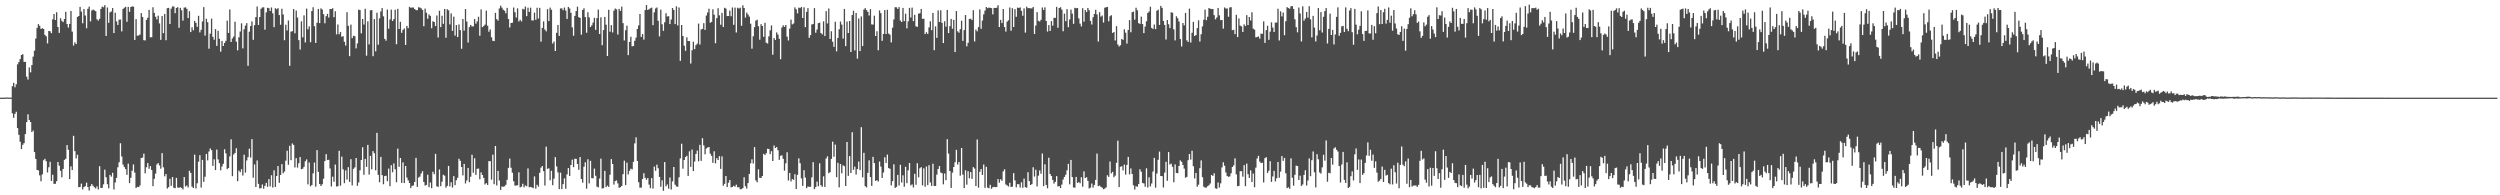<?xml version="1.0" encoding="UTF-8"?>
<svg xmlns="http://www.w3.org/2000/svg" width="1920" height="150">
  <path d="M0 75.000h1v1.000H0zM1 74.998h1v1.000H1zM2 74.991h1v1.000H2zM3 74.992h1v1.000H3zM4 74.876h1v1.000H4zM5 74.831h1v1.000H5zM6 74.941h1v1.000H6zM7 74.904h1v1.000H7zM8 74.943h1v1.000H8zM9 66.150h1v20.865H9zM10 63.566h1v26.889H10zM11 67.044h1v20.424H11zM12 64.736h1v21.057H12zM13 49.416h1v48.916H13zM14 47.643h1v55.867H14zM15 45.342h1v63.521H15zM16 42.262h1v72.196H16zM17 41.607h1v69.616H17zM18 47.467h1v62.458H18zM19 47.584h1v55.366H19zM20 58.872h1v34.905H20zM21 61.063h1v26.735H21zM22 51.781h1v40.442H22zM23 55.567h1v38.197H23zM24 49.974h1v51.470H24zM25 43.466h1v56.791H25zM26 38.956h1v77.847H26zM27 29.567h1v92.513H27zM28 21.426h1v109.110H28zM29 18.523h1v112.339H29zM30 19.818h1v114.823H30zM31 22.219h1v117.013H31zM32 21.665h1v112.229H32zM33 22.189h1v100.899H33zM34 26.764h1v95.214H34zM35 27.914h1v95.961H35zM36 33.346h1v99.104H36zM37 23.809h1v104.671H37zM38 24.028h1v100.244H38zM39 25.513h1v113.453H39zM40 14.823h1v119.348H40zM41 10.748h1v130.440H41zM42 15.370h1v125.808H42zM43 9.398h1v129.780H43zM44 20.732h1v103.661H44zM45 25.219h1v101.997H45zM46 13.982h1v117.225H46zM47 16.003h1v120.199H47zM48 16.976h1v112.764H48zM49 14.571h1v108.187H49zM50 9.052h1v112.891H50zM51 18.411h1v93.020H51zM52 21.167h1v93.889H52zM53 18.384h1v119.149H53zM54 8.381h1v119.370H54zM55 24.284h1v106.342H55zM56 34.956h1v69.324H56zM57 32.515h1v83.543H57zM58 33.784h1v87.847H58zM59 13.021h1v105.799H59zM60 12.304h1v131.489H60zM61 5.275h1v138.365H61zM62 8.935h1v132.089H62zM63 17.882h1v127.561H63zM64 6.961h1v136.686H64zM65 11.913h1v131.061H65zM66 21.693h1v118.620H66zM67 6.749h1v136.863H67zM68 5.094h1v141.258H68zM69 16.440h1v126.551H69zM70 8.047h1v133.332H70zM71 7.334h1v135.378H71zM72 7.911h1v135.940H72zM73 8.597h1v136.072H73zM74 14.829h1v128.284H74zM75 15.837h1v129.666H75zM76 14.421h1v113.222H76zM77 6.849h1v137.560H77zM78 5.057h1v139.225H78zM79 5.598h1v135.947H79zM80 3.944h1v126.340H80zM81 27.575h1v108.570H81zM82 5.742h1v135.741H82zM83 17.512h1v127.060H83zM84 9.485h1v124.823H84zM85 8.799h1v126.847H85zM86 6.180h1v126.509H86zM87 25.414h1v120.123H87zM88 9.767h1v130.383H88zM89 16.446h1v120.176H89zM90 19.149h1v109.362H90zM91 15.121h1v109.502H91zM92 15.010h1v95.007H92zM93 24.119h1v96.104H93zM94 6.873h1v119.548H94zM95 5.956h1v122.368H95zM96 5.248h1v124.657H96zM97 16.743h1v117.527H97zM98 5.269h1v120.441H98zM99 9.055h1v131.576H99zM100 5.378h1v131.162H100zM101 4.920h1v126.218H101zM102 5.089h1v121.210H102zM103 30.693h1v101.881H103zM104 14.705h1v129.677H104zM105 27.446h1v116.066H105zM106 27.261h1v116.444H106zM107 26.539h1v115.899H107zM108 10.108h1v111.293H108zM109 13.001h1v108.052H109zM110 30.821h1v87.201H110zM111 31.094h1v102.005H111zM112 15.251h1v113.230H112zM113 13.633h1v111.614H113zM114 7.574h1v122.079H114zM115 28.681h1v98.921H115zM116 28.579h1v101.977H116zM117 5.567h1v137.367H117zM118 9.865h1v127.441H118zM119 12.843h1v120.464H119zM120 14.874h1v111.396H120zM121 12.022h1v113.204H121zM122 17.971h1v109.126H122zM123 30.595h1v98.966H123zM124 12.339h1v105.262H124zM125 25.464h1v103.042H125zM126 10.676h1v124.768H126zM127 30.852h1v102.846H127zM128 6.312h1v138.479H128zM129 6.022h1v137.772H129zM130 18.437h1v118.881H130zM131 6.681h1v136.013H131zM132 4.904h1v131.059H132zM133 5.033h1v139.154H133zM134 10.140h1v134.373H134zM135 6.118h1v130.499H135zM136 5.523h1v138.517H136zM137 21.323h1v122.927H137zM138 6.056h1v137.707H138zM139 7.904h1v136.409H139zM140 15.803h1v129.708H140zM141 5.837h1v130.160H141zM142 5.612h1v137.615H142zM143 6.773h1v135.673H143zM144 13.878h1v130.096H144zM145 8.616h1v122.520H145zM146 24.614h1v108.216H146zM147 20.974h1v122.325H147zM148 23.233h1v121.133H148zM149 16.054h1v102.740H149zM150 17.566h1v127.179H150zM151 20.599h1v120.173H151zM152 12.137h1v112.005H152zM153 24.885h1v94.324H153zM154 22.897h1v121.122H154zM155 16.465h1v106.366H155zM156 5.457h1v134.195H156zM157 27.339h1v108.414H157zM158 14.377h1v103.884H158zM159 17.073h1v106.122H159zM160 37.390h1v78.971H160zM161 25.861h1v88.170H161zM162 14.267h1v101.089H162zM163 28.325h1v99.046H163zM164 30.511h1v91.840H164zM165 22.354h1v108.262H165zM166 35.239h1v79.638H166zM167 23.670h1v98.762H167zM168 29.786h1v95.528H168zM169 39.657h1v91.133H169zM170 31.454h1v96.376H170zM171 35.344h1v90.472H171zM172 32.977h1v81.651H172zM173 31.313h1v86.549H173zM174 15.801h1v114.098H174zM175 25.292h1v103.739H175zM176 7.278h1v112.833H176zM177 32.277h1v74.707H177zM178 29.553h1v105.762H178zM179 28.069h1v90.551H179zM180 16.669h1v100.802H180zM181 32.018h1v81.847H181zM182 38.660h1v100.501H182zM183 28.657h1v102.342H183zM184 24.165h1v108.083H184zM185 17.894h1v112.028H185zM186 37.170h1v97.645H186zM187 22.459h1v96.402H187zM188 19.648h1v112.885H188zM189 17.769h1v105.445H189zM190 50.520h1v70.224H190zM191 24.303h1v89.934H191zM192 20.020h1v101.021H192zM193 16.486h1v90.348H193zM194 30.570h1v105.924H194zM195 19.365h1v106.966H195zM196 13.144h1v130.465H196zM197 5.002h1v118.242H197zM198 19.148h1v122.065H198zM199 13.041h1v131.682H199zM200 6.731h1v137.777H200zM201 5.733h1v135.949H201zM202 5.559h1v139.405H202zM203 22.781h1v119.914H203zM204 9.539h1v130.911H204zM205 5.975h1v137.494H205zM206 6.270h1v131.298H206zM207 8.445h1v134.701H207zM208 5.720h1v128.885H208zM209 10.235h1v133.772H209zM210 20.849h1v109.975H210zM211 6.319h1v137.263H211zM212 7.077h1v128.095H212zM213 6.256h1v121.265H213zM214 11.576h1v128.814H214zM215 18.993h1v115.393H215zM216 6.691h1v119.374H216zM217 11.119h1v121.925H217zM218 30.897h1v100.855H218zM219 18.997h1v104.410H219zM220 23.413h1v92.358H220zM221 15.728h1v110.803H221zM222 50.525h1v61.469H222zM223 24.324h1v98.702H223zM224 23.983h1v86.187H224zM225 6.950h1v104.356H225zM226 25.532h1v103.075H226zM227 8.076h1v113.437H227zM228 13.486h1v115.255H228zM229 30.813h1v94.555H229zM230 38.046h1v82.583H230zM231 16.380h1v113.562H231zM232 28.680h1v100.908H232zM233 11.819h1v116.304H233zM234 32.591h1v91.243H234zM235 6.593h1v115.848H235zM236 22.510h1v119.116H236zM237 20.228h1v104.564H237zM238 32.388h1v110.703H238zM239 8.490h1v133.652H239zM240 5.594h1v127.514H240zM241 20.099h1v104.748H241zM242 32.989h1v110.396H242zM243 17.399h1v97.914H243zM244 6.847h1v125.124H244zM245 17.693h1v123.626H245zM246 6.443h1v136.385H246zM247 7.342h1v134.197H247zM248 10.882h1v126.364H248zM249 17.920h1v105.812H249zM250 12.370h1v106.008H250zM251 10.626h1v112.327H251zM252 13.468h1v109.249H252zM253 6.901h1v122.458H253zM254 6.942h1v136.249H254zM255 6.316h1v129.385H255zM256 13.225h1v126.344H256zM257 8.633h1v117.714H257zM258 26.352h1v116.898H258zM259 18.800h1v124.190H259zM260 26.325h1v89.504H260zM261 24.518h1v118.082H261zM262 28.215h1v92.037H262zM263 27.804h1v102.219H263zM264 32.104h1v108.614H264zM265 34.943h1v95.941H265zM266 9.344h1v128.580H266zM267 19.840h1v108.566H267zM268 43.103h1v96.624H268zM269 18.896h1v103.349H269zM270 29.341h1v113.053H270zM271 27.477h1v102.238H271zM272 27.799h1v100.748H272zM273 37.145h1v84.248H273zM274 33.323h1v109.395H274zM275 7.379h1v132.715H275zM276 7.779h1v123.034H276zM277 25.596h1v97.304H277zM278 14.601h1v98.510H278zM279 18.819h1v115.439H279zM280 6.779h1v115.227H280zM281 42.756h1v85.410H281zM282 16.369h1v94.891H282zM283 34.105h1v99.973H283zM284 7.910h1v111.778H284zM285 7.741h1v122.311H285zM286 43.183h1v72.908H286zM287 14.655h1v103.057H287zM288 39.403h1v91.382H288zM289 9.792h1v92.251H289zM290 34.315h1v99.962H290zM291 14.088h1v125.882H291zM292 8.757h1v111.702H292zM293 6.214h1v128.272H293zM294 12.553h1v128.975H294zM295 29.850h1v105.352H295zM296 31.250h1v103.724H296zM297 7.336h1v131.808H297zM298 21.993h1v107.486H298zM299 14.942h1v128.034H299zM300 7.420h1v119.432H300zM301 16.110h1v116.201H301zM302 14.666h1v110.881H302zM303 7.479h1v122.496H303zM304 33.956h1v106.015H304zM305 6.821h1v107.327H305zM306 22.260h1v105.855H306zM307 16.727h1v104.620H307zM308 25.197h1v115.269H308zM309 22.902h1v101.788H309zM310 21.869h1v118.750H310zM311 34.488h1v93.008H311zM312 19.858h1v116.488H312zM313 21.662h1v116.850H313zM314 5.239h1v135.325H314zM315 5.989h1v138.437H315zM316 5.751h1v137.016H316zM317 5.782h1v136.662H317zM318 6.906h1v132.794H318zM319 7.794h1v113.450H319zM320 7.847h1v135.686H320zM321 5.595h1v130.796H321zM322 5.773h1v129.841H322zM323 6.379h1v126.844H323zM324 7.608h1v123.858H324zM325 20.135h1v119.642H325zM326 6.623h1v135.895H326zM327 9.792h1v132.236H327zM328 14.383h1v119.790H328zM329 11.122h1v132.629H329zM330 12.164h1v128.031H330zM331 21.725h1v122.826H331zM332 16.316h1v115.618H332zM333 16.886h1v116.912H333zM334 19.964h1v98.208H334zM335 11.863h1v131.233H335zM336 28.838h1v114.677H336zM337 8.233h1v121.899H337zM338 20.841h1v122.176H338zM339 12.104h1v127.432H339zM340 18.288h1v115.909H340zM341 6.883h1v128.048H341zM342 28.993h1v115.142H342zM343 7.047h1v135.709H343zM344 7.931h1v119.487H344zM345 18.751h1v124.429H345zM346 10.309h1v129.649H346zM347 23.701h1v120.374H347zM348 12.808h1v122.466H348zM349 27.346h1v114.878H349zM350 19.250h1v119.172H350zM351 28.451h1v108.093H351zM352 18.775h1v103.146H352zM353 23.123h1v100.366H353zM354 37.433h1v90.840H354zM355 14.581h1v120.149H355zM356 23.512h1v102.395H356zM357 6.954h1v133.969H357zM358 16.544h1v122.067H358zM359 32.689h1v96.281H359zM360 20.839h1v119.114H360zM361 19.163h1v116.590H361zM362 20.326h1v98.497H362zM363 20.212h1v112.451H363zM364 14.598h1v106.969H364zM365 18.171h1v116.143H365zM366 16.432h1v113.191H366zM367 12.848h1v116.586H367zM368 27.421h1v110.243H368zM369 7.218h1v125.173H369zM370 20.859h1v113.541H370zM371 20.033h1v116.573H371zM372 18.910h1v122.691H372zM373 8.151h1v132.472H373zM374 19.725h1v122.302H374zM375 24.388h1v99.364H375zM376 22.559h1v101.231H376zM377 28.603h1v109.407H377zM378 31.279h1v87.507H378zM379 31.600h1v109.843H379zM380 9.889h1v102.242H380zM381 14.686h1v127.775H381zM382 15.801h1v115.475H382zM383 6.511h1v132.131H383zM384 4.401h1v141.475H384zM385 5.877h1v137.407H385zM386 7.408h1v136.005H386zM387 8.225h1v134.891H387zM388 10.204h1v131.722H388zM389 6.043h1v132.055H389zM390 14.603h1v114.340H390zM391 21.111h1v100.682H391zM392 17.651h1v111.145H392zM393 17.443h1v115.216H393zM394 5.811h1v133.384H394zM395 9.349h1v133.177H395zM396 13.479h1v128.990H396zM397 6.384h1v135.921H397zM398 16.479h1v115.897H398zM399 15.140h1v128.806H399zM400 16.422h1v126.925H400zM401 6.782h1v134.310H401zM402 7.265h1v136.599H402zM403 5.043h1v137.354H403zM404 12.365h1v130.709H404zM405 5.875h1v123.477H405zM406 9.155h1v134.657H406zM407 5.904h1v137.650H407zM408 15.673h1v128.240H408zM409 15.706h1v128.782H409zM410 9.679h1v125.801H410zM411 15.210h1v129.612H411zM412 5.959h1v135.986H412zM413 14.211h1v129.116H413zM414 6.064h1v126.646H414zM415 32.012h1v96.741H415zM416 21.398h1v106.137H416zM417 16.447h1v115.014H417zM418 22.680h1v119.805H418zM419 24.066h1v88.579H419zM420 6.996h1v122.678H420zM421 16.156h1v113.069H421zM422 5.833h1v132.648H422zM423 7.462h1v123.701H423zM424 33.439h1v108.844H424zM425 31.894h1v105.296H425zM426 39.174h1v81.513H426zM427 25.214h1v102.577H427zM428 19.130h1v113.293H428zM429 27.543h1v117.689H429zM430 6.492h1v126.109H430zM431 6.380h1v138.859H431zM432 7.843h1v133.549H432zM433 5.792h1v131.237H433zM434 8.087h1v136.848H434zM435 14.541h1v119.386H435zM436 5.330h1v123.735H436zM437 6.507h1v128.633H437zM438 9.812h1v116.890H438zM439 21.032h1v101.573H439zM440 27.446h1v100.889H440zM441 12.174h1v109.725H441zM442 8.507h1v113.553H442zM443 5.091h1v120.856H443zM444 13.136h1v117.247H444zM445 13.754h1v106.868H445zM446 26.645h1v110.850H446zM447 7.621h1v132.679H447zM448 6.330h1v121.740H448zM449 13.118h1v111.505H449zM450 25.147h1v119.728H450zM451 9.395h1v112.928H451zM452 13.354h1v127.507H452zM453 20.749h1v102.772H453zM454 19.430h1v117.362H454zM455 17.352h1v119.626H455zM456 13.742h1v115.743H456zM457 22.929h1v112.078H457zM458 13.886h1v129.481H458zM459 7.391h1v136.530H459zM460 26.120h1v110.974H460zM461 13.314h1v108.532H461zM462 34.722h1v110.013H462zM463 23.096h1v121.438H463zM464 12.981h1v118.227H464zM465 18.943h1v124.765H465zM466 42.994h1v99.524H466zM467 7.542h1v136.032H467zM468 24.389h1v109.830H468zM469 19.314h1v102.892H469zM470 24.944h1v100.982H470zM471 8.198h1v133.551H471zM472 6.527h1v132.558H472zM473 7.173h1v131.371H473zM474 26.547h1v114.288H474zM475 6.821h1v137.469H475zM476 8.419h1v135.285H476zM477 5.092h1v137.719H477zM478 17.764h1v116.017H478zM479 31.090h1v92.285H479zM480 23.181h1v118.985H480zM481 19.692h1v105.181H481zM482 42.320h1v91.678H482zM483 32.205h1v99.030H483zM484 28.218h1v101.361H484zM485 35.522h1v94.566H485zM486 35.400h1v88.894H486zM487 31.313h1v78.815H487zM488 28.867h1v76.619H488zM489 22.284h1v101.366H489zM490 19.495h1v120.418H490zM491 10.745h1v133.388H491zM492 28.370h1v115.727H492zM493 26.183h1v111.331H493zM494 30.415h1v102.617H494zM495 7.727h1v128.843H495zM496 3.878h1v134.189H496zM497 7.693h1v129.063H497zM498 7.049h1v134.749H498zM499 6.354h1v138.200H499zM500 5.814h1v130.982H500zM501 19.334h1v125.472H501zM502 9.452h1v118.506H502zM503 6.487h1v124.709H503zM504 5.723h1v120.734H504zM505 15.998h1v113.250H505zM506 27.970h1v107.900H506zM507 7.445h1v135.976H507zM508 18.621h1v119.895H508zM509 23.713h1v122.814H509zM510 17.108h1v107.362H510zM511 10.162h1v132.956H511zM512 12.670h1v129.012H512zM513 12.440h1v132.497H513zM514 18.487h1v117.861H514zM515 15.003h1v130.564H515zM516 6.149h1v133.145H516zM517 7.642h1v120.618H517zM518 18.474h1v123.368H518zM519 4.872h1v138.309H519zM520 19.556h1v123.878H520zM521 5.749h1v130.369H521zM522 46.732h1v74.927H522zM523 19.204h1v91.199H523zM524 27.625h1v101.897H524zM525 35.119h1v87.738H525zM526 39.040h1v81.520H526zM527 28.625h1v91.048H527zM528 31.522h1v103.575H528zM529 31.536h1v84.694H529zM530 48.778h1v79.362H530zM531 38.612h1v76.209H531zM532 32.068h1v99.324H532zM533 37.722h1v86.350H533zM534 34.660h1v83.560H534zM535 33.477h1v82.185H535zM536 18.150h1v105.738H536zM537 34.187h1v77.091H537zM538 22.568h1v100.971H538zM539 22.156h1v83.977H539zM540 17.825h1v93.836H540zM541 22.997h1v95.554H541zM542 11.932h1v102.085H542zM543 9.581h1v103.715H543zM544 6.714h1v106.203H544zM545 17.518h1v100.475H545zM546 16.793h1v102.877H546zM547 7.104h1v117.942H547zM548 11.322h1v104.859H548zM549 33.218h1v92.263H549zM550 13.916h1v107.513H550zM551 6.273h1v116.677H551zM552 11.776h1v108.146H552zM553 18.989h1v110.710H553zM554 9.865h1v110.234H554zM555 20.718h1v121.925H555zM556 5.967h1v135.259H556zM557 6.604h1v128.572H557zM558 12.327h1v131.348H558zM559 12.290h1v128.070H559zM560 8.126h1v130.127H560zM561 12.486h1v131.449H561zM562 5.712h1v137.847H562zM563 19.046h1v123.669H563zM564 5.850h1v137.530H564zM565 24.932h1v116.896H565zM566 5.932h1v137.880H566zM567 6.567h1v137.203H567zM568 5.885h1v139.458H568zM569 19.838h1v125.404H569zM570 4.074h1v140.356H570zM571 6.166h1v129.984H571zM572 13.531h1v129.528H572zM573 9.679h1v135.187H573zM574 11.186h1v129.413H574zM575 12.740h1v120.828H575zM576 18.200h1v107.267H576zM577 37.375h1v85.015H577zM578 27.841h1v97.737H578zM579 20.849h1v92.157H579zM580 15.888h1v122.635H580zM581 15.144h1v124.834H581zM582 20.144h1v109.880H582zM583 30.461h1v106.114H583zM584 18.570h1v118.157H584zM585 19.975h1v115.178H585zM586 28.265h1v89.882H586zM587 17.486h1v101.653H587zM588 32.744h1v84.954H588zM589 33.458h1v80.822H589zM590 27.948h1v86.522H590zM591 23.286h1v95.070H591zM592 19.505h1v96.597H592zM593 42.026h1v81.608H593zM594 29.212h1v82.502H594zM595 30.707h1v82.990H595zM596 24.905h1v88.031H596zM597 26.582h1v88.846H597zM598 29.829h1v92.962H598zM599 45.459h1v74.189H599zM600 21.134h1v98.170H600zM601 19.446h1v102.527H601zM602 20.628h1v110.444H602zM603 19.189h1v106.243H603zM604 28.091h1v88.851H604zM605 31.102h1v107.571H605zM606 21.979h1v110.814H606zM607 15.047h1v124.337H607zM608 18.758h1v118.771H608zM609 18.012h1v120.058H609zM610 5.671h1v128.118H610zM611 7.179h1v137.991H611zM612 10.247h1v124.028H612zM613 5.832h1v115.788H613zM614 6.239h1v119.097H614zM615 5.284h1v131.712H615zM616 13.752h1v129.011H616zM617 5.630h1v125.077H617zM618 20.832h1v115.590H618zM619 9.131h1v135.401H619zM620 6.270h1v136.922H620zM621 29.049h1v114.535H621zM622 26.999h1v116.403H622zM623 18.848h1v117.330H623zM624 18.366h1v106.156H624zM625 6.245h1v139.006H625zM626 25.130h1v118.529H626zM627 22.698h1v116.790H627zM628 17.755h1v125.303H628zM629 17.415h1v108.029H629zM630 25.353h1v116.923H630zM631 26.352h1v117.108H631zM632 16.379h1v119.053H632zM633 27.684h1v115.882H633zM634 8.573h1v113.155H634zM635 18.017h1v102.029H635zM636 6.509h1v126.524H636zM637 29.972h1v102.252H637zM638 24.029h1v97.964H638zM639 32.064h1v76.752H639zM640 35.976h1v84.421H640zM641 16.678h1v94.393H641zM642 39.421h1v96.675H642zM643 29.120h1v95.908H643zM644 22.451h1v121.452H644zM645 16.518h1v109.412H645zM646 18.881h1v114.245H646zM647 29.669h1v97.284H647zM648 6.844h1v120.840H648zM649 35.414h1v107.420H649zM650 16.555h1v92.525H650zM651 25.348h1v109.694H651zM652 16.131h1v103.796H652zM653 39.892h1v92.970H653zM654 11.520h1v90.019H654zM655 8.252h1v122.165H655zM656 38.697h1v89.326H656zM657 10.006h1v124.017H657zM658 44.991h1v84.809H658zM659 14.207h1v109.901H659zM660 39.213h1v91.464H660zM661 12.637h1v85.077H661zM662 35.366h1v100.880H662zM663 7.314h1v110.014H663zM664 6.271h1v136.728H664zM665 7.768h1v136.168H665zM666 9.041h1v123.713H666zM667 11.953h1v111.204H667zM668 6.991h1v128.984H668zM669 18.735h1v124.068H669zM670 18.886h1v101.600H670zM671 12.047h1v113.195H671zM672 27.652h1v111.276H672zM673 23.996h1v114.406H673zM674 38.622h1v100.777H674zM675 7.989h1v116.042H675zM676 10.061h1v117.897H676zM677 31.347h1v105.330H677zM678 26.072h1v106.407H678zM679 7.729h1v113.073H679zM680 26.112h1v99.025H680zM681 7.537h1v111.209H681zM682 25.731h1v103.367H682zM683 26.621h1v103.028H683zM684 32.576h1v109.824H684zM685 21.274h1v117.847H685zM686 14.925h1v111.263H686zM687 5.548h1v138.783H687zM688 5.614h1v137.920H688zM689 6.854h1v127.474H689zM690 5.482h1v136.964H690zM691 15.768h1v110.805H691zM692 16.916h1v123.288H692zM693 6.080h1v128.550H693zM694 16.223h1v127.192H694zM695 10.490h1v117.614H695zM696 21.773h1v118.931H696zM697 16.380h1v114.478H697zM698 6.018h1v119.145H698zM699 13.400h1v129.005H699zM700 5.829h1v135.812H700zM701 16.206h1v127.748H701zM702 11.380h1v122.120H702zM703 20.203h1v121.708H703zM704 20.621h1v104.732H704zM705 10.512h1v125.667H705zM706 10.165h1v119.129H706zM707 6.877h1v121.495H707zM708 14.484h1v127.885H708zM709 14.361h1v114.926H709zM710 26.161h1v117.241H710zM711 24.761h1v103.143H711zM712 26.043h1v116.128H712zM713 21.063h1v105.809H713zM714 16.311h1v123.827H714zM715 23.129h1v119.679H715zM716 9.924h1v115.802H716zM717 38.546h1v104.300H717zM718 20.288h1v122.519H718zM719 29.100h1v104.997H719zM720 7.984h1v121.806H720zM721 16.887h1v110.660H721zM722 7.867h1v124.564H722zM723 17.490h1v115.600H723zM724 33.096h1v108.459H724zM725 16.341h1v116.859H725zM726 20.458h1v117.959H726zM727 7.635h1v99.268H727zM728 25.400h1v92.589H728zM729 20.047h1v111.266H729zM730 14.563h1v129.777H730zM731 22.044h1v110.546H731zM732 15.235h1v113.003H732zM733 39.974h1v84.640H733zM734 8.513h1v106.563H734zM735 24.039h1v102.317H735zM736 25.107h1v99.327H736zM737 22.391h1v112.532H737zM738 15.907h1v97.774H738zM739 31.364h1v102.706H739zM740 23.121h1v121.330H740zM741 11.544h1v119.242H741zM742 35.595h1v106.211H742zM743 32.887h1v98.607H743zM744 14.588h1v122.361H744zM745 14.321h1v117.831H745zM746 15.403h1v121.954H746zM747 7.830h1v120.540H747zM748 31.842h1v97.603H748zM749 22.672h1v120.206H749zM750 24.054h1v83.065H750zM751 20.764h1v123.364H751zM752 7.209h1v124.751H752zM753 22.133h1v107.669H753zM754 15.750h1v118.601H754zM755 11.017h1v115.277H755zM756 8.157h1v136.136H756zM757 5.400h1v122.706H757zM758 6.291h1v137.794H758zM759 5.837h1v138.736H759zM760 5.974h1v135.957H760zM761 6.271h1v138.753H761zM762 11.013h1v132.743H762zM763 6.099h1v137.412H763zM764 6.168h1v137.597H764zM765 5.911h1v137.683H765zM766 4.004h1v133.543H766zM767 20.771h1v119.524H767zM768 15.278h1v122.391H768zM769 17.715h1v121.145H769zM770 6.904h1v124.737H770zM771 20.801h1v109.252H771zM772 24.245h1v117.421H772zM773 16.608h1v125.770H773zM774 15.540h1v127.710H774zM775 5.749h1v134.569H775zM776 23.626h1v119.990H776zM777 6.313h1v137.052H777zM778 20.718h1v112.249H778zM779 6.998h1v131.524H779zM780 12.893h1v130.971H780zM781 5.863h1v135.529H781zM782 6.099h1v135.403H782zM783 5.659h1v138.364H783zM784 8.358h1v131.632H784zM785 12.061h1v132.101H785zM786 6.455h1v130.685H786zM787 25.019h1v118.735H787zM788 5.122h1v139.020H788zM789 6.319h1v125.910H789zM790 6.195h1v132.928H790zM791 6.474h1v135.597H791zM792 6.457h1v134.938H792zM793 5.306h1v123.147H793zM794 26.093h1v109.467H794zM795 19.604h1v110.766H795zM796 9.338h1v133.827H796zM797 15.960h1v118.943H797zM798 16.532h1v114.317H798zM799 15.209h1v118.222H799zM800 5.730h1v112.168H800zM801 7.637h1v135.301H801zM802 5.632h1v120.572H802zM803 16.124h1v125.887H803zM804 24.218h1v120.431H804zM805 19.274h1v101.887H805zM806 23.751h1v109.886H806zM807 16.213h1v118.943H807zM808 19.709h1v118.485H808zM809 13.655h1v127.356H809zM810 13.723h1v125.900H810zM811 5.258h1v130.026H811zM812 21.333h1v121.925H812zM813 6.160h1v136.711H813zM814 5.520h1v138.908H814zM815 7.396h1v134.381H815zM816 23.991h1v113.899H816zM817 10.484h1v125.390H817zM818 16.304h1v117.867H818zM819 7.002h1v123.814H819zM820 20.879h1v104.959H820zM821 14.927h1v126.616H821zM822 7.378h1v115.442H822zM823 10.423h1v125.572H823zM824 18.289h1v125.682H824zM825 6.010h1v138.120H825zM826 6.328h1v129.558H826zM827 6.148h1v134.322H827zM828 14.144h1v125.744H828zM829 18.136h1v122.595H829zM830 20.268h1v115.863H830zM831 6.312h1v137.099H831zM832 16.654h1v114.994H832zM833 7.682h1v129.050H833zM834 9.264h1v126.842H834zM835 6.070h1v132.843H835zM836 7.897h1v136.852H836zM837 16.048h1v128.006H837zM838 18.837h1v122.091H838zM839 13.248h1v130.816H839zM840 10.713h1v131.293H840zM841 7.472h1v130.662H841zM842 11.039h1v106.904H842zM843 31.920h1v111.005H843zM844 9.380h1v133.096H844zM845 12.737h1v130.799H845zM846 11.937h1v132.185H846zM847 17.316h1v128.063H847zM848 5.896h1v138.967H848zM849 5.562h1v138.346H849zM850 5.260h1v129.349H850zM851 16.331h1v119.524H851zM852 12.485h1v111.569H852zM853 11.672h1v121.485H853zM854 25.274h1v106.744H854zM855 24.583h1v111.532H855zM856 31.065h1v103.794H856zM857 20.145h1v104.911H857zM858 34.150h1v73.877H858zM859 35.685h1v108.042H859zM860 34.781h1v93.343H860zM861 29.918h1v97.717H861zM862 30.594h1v100.260H862zM863 22.538h1v103.882H863zM864 25.086h1v109.025H864zM865 33.500h1v93.110H865zM866 23.062h1v97.470H866zM867 15.432h1v118.518H867zM868 24.781h1v104.584H868zM869 9.383h1v124.207H869zM870 8.925h1v133.355H870zM871 15.098h1v130.478H871zM872 5.954h1v137.029H872zM873 7.885h1v135.585H873zM874 17.786h1v123.576H874zM875 18.371h1v111.644H875zM876 12.761h1v119.109H876zM877 18.493h1v122.013H877zM878 25.426h1v115.460H878zM879 20.376h1v123.044H879zM880 16.335h1v112.921H880zM881 9.920h1v134.083H881zM882 8.832h1v127.366H882zM883 5.177h1v138.042H883zM884 21.420h1v119.500H884zM885 22.198h1v109.542H885zM886 18.849h1v102.373H886zM887 22.386h1v121.750H887zM888 8.225h1v125.040H888zM889 7.445h1v115.286H889zM890 19.127h1v97.327H890zM891 4.495h1v130.685H891zM892 6.031h1v129.253H892zM893 16.059h1v127.922H893zM894 19.142h1v113.420H894zM895 30.367h1v93.957H895zM896 15.368h1v123.464H896zM897 18.643h1v98.120H897zM898 21.575h1v104.779H898zM899 9.406h1v116.267H899zM900 9.778h1v118.355H900zM901 22.517h1v117.441H901zM902 31.020h1v95.224H902zM903 12.469h1v120.398H903zM904 14.033h1v118.994H904zM905 16.517h1v110.985H905zM906 30.008h1v93.157H906zM907 35.676h1v88.601H907zM908 17.689h1v108.991H908zM909 19.467h1v109.995H909zM910 9.921h1v126.590H910zM911 30.979h1v104.840H911zM912 32.230h1v90.800H912zM913 6.589h1v111.673H913zM914 32.686h1v89.894H914zM915 25.137h1v90.612H915zM916 16.775h1v110.897H916zM917 27.625h1v109.428H917zM918 26.920h1v105.902H918zM919 21.602h1v121.761H919zM920 15.633h1v126.212H920zM921 31.874h1v97.305H921zM922 26.315h1v96.895H922zM923 20.293h1v115.816H923zM924 15.144h1v128.226H924zM925 7.426h1v136.684H925zM926 15.438h1v128.594H926zM927 12.875h1v130.111H927zM928 6.219h1v136.038H928zM929 6.700h1v134.177H929zM930 6.959h1v127.421H930zM931 6.888h1v128.245H931zM932 11.608h1v121.477H932zM933 14.836h1v129.758H933zM934 13.443h1v131.624H934zM935 6.091h1v134.021H935zM936 11.766h1v132.254H936zM937 15.485h1v125.327H937zM938 15.357h1v113.213H938zM939 21.978h1v102.624H939zM940 5.755h1v121.511H940zM941 6.545h1v125.960H941zM942 6.521h1v128.662H942zM943 12.846h1v122.986H943zM944 5.707h1v129.791H944zM945 5.514h1v127.545H945zM946 23.205h1v105.032H946zM947 22.862h1v104.159H947zM948 26.217h1v95.372H948zM949 11.375h1v122.563H949zM950 28.484h1v114.523H950zM951 14.108h1v128.630H951zM952 19.652h1v111.816H952zM953 20.291h1v111.197H953zM954 24.553h1v111.123H954zM955 18.733h1v108.094H955zM956 20.038h1v122.946H956zM957 11.602h1v114.041H957zM958 19.209h1v114.575H958zM959 13.033h1v123.614H959zM960 15.733h1v115.135H960zM961 9.441h1v130.402H961zM962 22.019h1v111.242H962zM963 22.761h1v121.045H963zM964 28.656h1v100.100H964zM965 28.444h1v93.261H965zM966 27.937h1v91.768H966zM967 29.718h1v94.413H967zM968 25.788h1v99.430H968zM969 25.962h1v99.032H969zM970 16.448h1v123.675H970zM971 32.924h1v88.572H971zM972 23.126h1v97.617H972zM973 19.760h1v113.053H973zM974 30.578h1v100.540H974zM975 24.322h1v99.501H975zM976 17.142h1v122.525H976zM977 21.162h1v114.368H977zM978 24.572h1v106.631H978zM979 17.359h1v121.981H979zM980 17.285h1v119.634H980zM981 6.723h1v117.641H981zM982 31.070h1v105.437H982zM983 8.685h1v123.097H983zM984 12.569h1v107.282H984zM985 9.611h1v113.931H985zM986 27.062h1v94.243H986zM987 16.291h1v116.759H987zM988 5.454h1v139.026H988zM989 6.187h1v137.615H989zM990 6.711h1v138.276H990zM991 4.799h1v116.792H991zM992 4.658h1v131.863H992zM993 6.864h1v135.713H993zM994 14.825h1v119.418H994zM995 20.861h1v106.298H995zM996 24.856h1v102.640H996zM997 5.796h1v132.427H997zM998 10.319h1v124.613H998zM999 31.865h1v110.869H999zM1000 4.847h1v136.830H1000zM1001 15.892h1v118.459H1001zM1002 14.251h1v116.488H1002zM1003 9.165h1v133.308H1003zM1004 13.500h1v125.174H1004zM1005 4.743h1v116.927H1005zM1006 14.823h1v120.518H1006zM1007 28.725h1v94.308H1007zM1008 12.173h1v104.162H1008zM1009 21.191h1v111.121H1009zM1010 31.846h1v112.150H1010zM1011 27.242h1v91.188H1011zM1012 6.205h1v116.118H1012zM1013 23.242h1v109.203H1013zM1014 9.285h1v124.030H1014zM1015 24.966h1v103.528H1015zM1016 12.905h1v106.005H1016zM1017 8.573h1v114.799H1017zM1018 6.215h1v101.657H1018zM1019 33.396h1v106.167H1019zM1020 22.145h1v110.581H1020zM1021 10.463h1v122.659H1021zM1022 26.870h1v94.453H1022zM1023 22.931h1v103.558H1023zM1024 34.162h1v79.854H1024zM1025 26.449h1v86.660H1025zM1026 12.955h1v102.106H1026zM1027 5.690h1v110.708H1027zM1028 27.480h1v99.983H1028zM1029 25.199h1v114.994H1029zM1030 20.212h1v106.096H1030zM1031 19.871h1v96.800H1031zM1032 24.523h1v113.592H1032zM1033 5.704h1v134.781H1033zM1034 22.123h1v102.573H1034zM1035 23.942h1v120.445H1035zM1036 8.040h1v135.491H1036zM1037 6.229h1v129.109H1037zM1038 24.733h1v106.916H1038zM1039 34.348h1v104.261H1039zM1040 6.817h1v111.706H1040zM1041 18.966h1v95.036H1041zM1042 26.309h1v104.134H1042zM1043 22.792h1v99.686H1043zM1044 19.860h1v120.756H1044zM1045 8.652h1v113.929H1045zM1046 26.138h1v108.174H1046zM1047 31.393h1v101.638H1047zM1048 23.719h1v101.376H1048zM1049 23.697h1v95.678H1049zM1050 7.997h1v101.353H1050zM1051 25.625h1v94.008H1051zM1052 25.700h1v89.292H1052zM1053 19.118h1v104.309H1053zM1054 30.530h1v88.214H1054zM1055 20.053h1v108.883H1055zM1056 25.525h1v98.442H1056zM1057 10.080h1v122.489H1057zM1058 4.976h1v134.524H1058zM1059 18.577h1v120.198H1059zM1060 7.674h1v129.770H1060zM1061 18.454h1v109.471H1061zM1062 9.345h1v130.430H1062zM1063 6.758h1v123.708H1063zM1064 18.149h1v116.691H1064zM1065 15.257h1v119.045H1065zM1066 5.740h1v134.923H1066zM1067 17.435h1v124.155H1067zM1068 12.042h1v117.513H1068zM1069 23.573h1v118.112H1069zM1070 7.655h1v119.265H1070zM1071 18.012h1v114.274H1071zM1072 21.929h1v119.033H1072zM1073 26.321h1v98.678H1073zM1074 26.816h1v117.779H1074zM1075 24.512h1v102.099H1075zM1076 20.150h1v92.314H1076zM1077 31.407h1v95.119H1077zM1078 21.980h1v105.651H1078zM1079 38.909h1v85.040H1079zM1080 22.161h1v118.963H1080zM1081 18.602h1v103.155H1081zM1082 13.606h1v130.163H1082zM1083 6.416h1v131.788H1083zM1084 12.483h1v130.775H1084zM1085 10.885h1v131.672H1085zM1086 7.815h1v134.609H1086zM1087 11.024h1v131.445H1087zM1088 17.549h1v125.981H1088zM1089 16.521h1v125.473H1089zM1090 24.047h1v99.430H1090zM1091 29.024h1v86.769H1091zM1092 27.539h1v94.918H1092zM1093 17.180h1v104.482H1093zM1094 20.165h1v117.826H1094zM1095 18.876h1v121.486H1095zM1096 12.861h1v117.021H1096zM1097 11.624h1v131.610H1097zM1098 29.771h1v99.033H1098zM1099 20.081h1v122.501H1099zM1100 22.651h1v106.376H1100zM1101 25.732h1v109.338H1101zM1102 28.521h1v87.674H1102zM1103 5.620h1v123.619H1103zM1104 14.601h1v122.813H1104zM1105 11.677h1v121.302H1105zM1106 11.910h1v132.281H1106zM1107 8.656h1v121.319H1107zM1108 24.489h1v90.435H1108zM1109 13.451h1v124.702H1109zM1110 18.425h1v101.399H1110zM1111 28.802h1v99.865H1111zM1112 20.658h1v115.962H1112zM1113 16.455h1v115.600H1113zM1114 17.686h1v115.159H1114zM1115 5.971h1v119.395H1115zM1116 8.702h1v129.571H1116zM1117 24.341h1v116.104H1117zM1118 6.875h1v133.806H1118zM1119 20.541h1v123.174H1119zM1120 23.346h1v110.652H1120zM1121 13.706h1v128.608H1121zM1122 18.270h1v124.658H1122zM1123 18.350h1v116.007H1123zM1124 14.519h1v129.650H1124zM1125 28.874h1v97.799H1125zM1126 17.805h1v124.004H1126zM1127 6.271h1v138.358H1127zM1128 9.371h1v133.959H1128zM1129 7.392h1v126.938H1129zM1130 7.461h1v129.690H1130zM1131 17.884h1v111.611H1131zM1132 5.679h1v134.493H1132zM1133 7.264h1v131.059H1133zM1134 12.136h1v122.271H1134zM1135 27.555h1v116.279H1135zM1136 6.174h1v128.124H1136zM1137 7.107h1v137.596H1137zM1138 17.918h1v108.732H1138zM1139 14.679h1v129.532H1139zM1140 8.019h1v116.210H1140zM1141 15.099h1v129.274H1141zM1142 6.171h1v123.060H1142zM1143 16.392h1v123.419H1143zM1144 15.318h1v120.864H1144zM1145 25.352h1v110.097H1145zM1146 6.917h1v134.560H1146zM1147 31.901h1v110.790H1147zM1148 19.142h1v124.681H1148zM1149 23.482h1v117.103H1149zM1150 20.305h1v101.722H1150zM1151 23.319h1v120.678H1151zM1152 13.895h1v128.828H1152zM1153 12.551h1v117.176H1153zM1154 31.800h1v112.691H1154zM1155 24.540h1v111.065H1155zM1156 19.877h1v108.879H1156zM1157 15.799h1v127.418H1157zM1158 23.819h1v100.700H1158zM1159 17.875h1v106.786H1159zM1160 30.862h1v98.949H1160zM1161 16.147h1v118.852H1161zM1162 22.825h1v122.530H1162zM1163 17.958h1v122.762H1163zM1164 9.824h1v121.118H1164zM1165 24.230h1v112.278H1165zM1166 19.667h1v124.359H1166zM1167 5.778h1v119.019H1167zM1168 26.972h1v112.078H1168zM1169 26.082h1v117.453H1169zM1170 20.579h1v103.688H1170zM1171 4.693h1v135.369H1171zM1172 21.187h1v119.908H1172zM1173 10.398h1v133.305H1173zM1174 3.578h1v138.665H1174zM1175 9.460h1v132.948H1175zM1176 6.263h1v137.466H1176zM1177 6.240h1v137.858H1177zM1178 6.222h1v138.321H1178zM1179 5.820h1v137.798H1179zM1180 7.500h1v134.644H1180zM1181 6.730h1v137.335H1181zM1182 19.641h1v124.462H1182zM1183 18.195h1v117.057H1183zM1184 15.546h1v110.535H1184zM1185 17.179h1v110.884H1185zM1186 12.994h1v122.130H1186zM1187 20.844h1v114.057H1187zM1188 28.292h1v111.126H1188zM1189 18.088h1v123.585H1189zM1190 9.043h1v130.217H1190zM1191 15.698h1v127.680H1191zM1192 37.962h1v106.430H1192zM1193 24.341h1v106.659H1193zM1194 26.613h1v115.916H1194zM1195 16.243h1v123.002H1195zM1196 21.933h1v114.018H1196zM1197 29.528h1v107.160H1197zM1198 25.734h1v100.086H1198zM1199 27.085h1v114.634H1199zM1200 21.904h1v98.971H1200zM1201 25.319h1v113.370H1201zM1202 10.359h1v132.638H1202zM1203 28.833h1v89.593H1203zM1204 28.158h1v115.250H1204zM1205 24.948h1v112.728H1205zM1206 7.489h1v114.556H1206zM1207 17.033h1v108.072H1207zM1208 25.214h1v110.490H1208zM1209 11.565h1v109.484H1209zM1210 5.961h1v131.823H1210zM1211 13.018h1v124.379H1211zM1212 14.510h1v129.049H1212zM1213 30.772h1v103.710H1213zM1214 28.841h1v113.604H1214zM1215 9.578h1v121.796H1215zM1216 20.660h1v112.408H1216zM1217 18.468h1v125.920H1217zM1218 21.454h1v105.958H1218zM1219 21.569h1v121.761H1219zM1220 7.149h1v129.228H1220zM1221 8.042h1v119.614H1221zM1222 28.532h1v106.893H1222zM1223 7.559h1v129.485H1223zM1224 20.018h1v123.136H1224zM1225 20.532h1v120.846H1225zM1226 28.534h1v110.156H1226zM1227 17.021h1v120.475H1227zM1228 20.476h1v107.135H1228zM1229 25.599h1v94.834H1229zM1230 38.713h1v82.478H1230zM1231 26.820h1v98.581H1231zM1232 25.709h1v94.057H1232zM1233 26.529h1v106.458H1233zM1234 28.294h1v97.396H1234zM1235 20.282h1v117.303H1235zM1236 42.332h1v92.961H1236zM1237 8.267h1v124.586H1237zM1238 37.920h1v98.931H1238zM1239 8.362h1v126.124H1239zM1240 7.561h1v121.532H1240zM1241 6.394h1v122.323H1241zM1242 9.585h1v132.120H1242zM1243 6.306h1v135.573H1243zM1244 12.193h1v131.984H1244zM1245 13.067h1v130.367H1245zM1246 9.079h1v134.607H1246zM1247 8.229h1v130.374H1247zM1248 14.415h1v115.694H1248zM1249 11.198h1v116.618H1249zM1250 23.719h1v115.531H1250zM1251 15.800h1v118.018H1251zM1252 15.051h1v111.152H1252zM1253 14.915h1v115.741H1253zM1254 17.729h1v117.345H1254zM1255 24.981h1v114.730H1255zM1256 28.601h1v114.793H1256zM1257 22.919h1v102.283H1257zM1258 17.523h1v120.235H1258zM1259 16.048h1v101.655H1259zM1260 6.508h1v118.494H1260zM1261 7.641h1v134.139H1261zM1262 8.594h1v133.660H1262zM1263 43.395h1v86.296H1263zM1264 14.751h1v110.910H1264zM1265 5.950h1v105.537H1265zM1266 7.827h1v120.792H1266zM1267 6.052h1v135.416H1267zM1268 10.567h1v127.412H1268zM1269 12.944h1v119.921H1269zM1270 10.040h1v127.258H1270zM1271 20.755h1v116.728H1271zM1272 18.944h1v106.687H1272zM1273 25.984h1v97.770H1273zM1274 30.251h1v97.094H1274zM1275 22.076h1v99.600H1275zM1276 33.508h1v97.556H1276zM1277 30.844h1v83.255H1277zM1278 32.912h1v92.262H1278zM1279 22.301h1v91.897H1279zM1280 17.880h1v93.916H1280zM1281 39.973h1v98.242H1281zM1282 25.847h1v108.096H1282zM1283 30.095h1v93.553H1283zM1284 18.413h1v108.684H1284zM1285 25.590h1v108.278H1285zM1286 34.048h1v91.822H1286zM1287 32.718h1v87.378H1287zM1288 36.152h1v86.611H1288zM1289 20.584h1v111.083H1289zM1290 7.441h1v112.261H1290zM1291 7.017h1v134.402H1291zM1292 6.631h1v115.387H1292zM1293 14.008h1v105.734H1293zM1294 6.437h1v130.779H1294zM1295 10.706h1v129.351H1295zM1296 6.900h1v127.737H1296zM1297 9.596h1v112.211H1297zM1298 21.110h1v107.328H1298zM1299 13.786h1v117.826H1299zM1300 10.039h1v132.386H1300zM1301 30.062h1v107.524H1301zM1302 20.256h1v108.836H1302zM1303 17.588h1v116.384H1303zM1304 26.609h1v93.379H1304zM1305 22.045h1v101.621H1305zM1306 12.190h1v116.873H1306zM1307 18.005h1v111.696H1307zM1308 8.090h1v113.893H1308zM1309 10.042h1v118.551H1309zM1310 14.033h1v98.717H1310zM1311 8.697h1v124.217H1311zM1312 7.168h1v130.200H1312zM1313 6.368h1v134.698H1313zM1314 20.080h1v105.575H1314zM1315 15.665h1v125.158H1315zM1316 7.960h1v131.245H1316zM1317 7.654h1v133.561H1317zM1318 14.886h1v127.860H1318zM1319 7.517h1v119.590H1319zM1320 15.259h1v94.792H1320zM1321 12.051h1v98.684H1321zM1322 19.317h1v95.051H1322zM1323 8.421h1v125.963H1323zM1324 10.030h1v111.394H1324zM1325 13.411h1v116.776H1325zM1326 21.289h1v117.159H1326zM1327 23.998h1v117.921H1327zM1328 17.695h1v123.082H1328zM1329 15.795h1v107.836H1329zM1330 22.596h1v116.393H1330zM1331 28.752h1v93.258H1331zM1332 23.779h1v117.127H1332zM1333 31.966h1v107.909H1333zM1334 20.232h1v120.368H1334zM1335 30.448h1v87.803H1335zM1336 13.813h1v114.549H1336zM1337 28.763h1v114.334H1337zM1338 8.151h1v133.329H1338zM1339 10.569h1v105.743H1339zM1340 7.213h1v134.809H1340zM1341 19.520h1v117.859H1341zM1342 9.670h1v133.455H1342zM1343 22.568h1v117.369H1343zM1344 14.221h1v127.389H1344zM1345 21.411h1v110.806H1345zM1346 24.480h1v106.646H1346zM1347 9.435h1v113.955H1347zM1348 20.462h1v122.267H1348zM1349 38.441h1v105.128H1349zM1350 32.306h1v98.239H1350zM1351 22.592h1v112.564H1351zM1352 24.676h1v109.594H1352zM1353 8.269h1v128.040H1353zM1354 39.677h1v88.046H1354zM1355 16.955h1v114.847H1355zM1356 33.342h1v99.677H1356zM1357 37.358h1v89.299H1357zM1358 26.833h1v106.147H1358zM1359 5.713h1v132.680H1359zM1360 24.393h1v102.443H1360zM1361 20.052h1v124.441H1361zM1362 22.288h1v120.535H1362zM1363 20.821h1v114.845H1363zM1364 10.665h1v128.656H1364zM1365 38.547h1v90.509H1365zM1366 19.342h1v110.914H1366zM1367 26.373h1v93.527H1367zM1368 8.603h1v129.763H1368zM1369 19.873h1v98.224H1369zM1370 27.489h1v114.199H1370zM1371 15.805h1v112.485H1371zM1372 17.314h1v124.858H1372zM1373 20.646h1v110.842H1373zM1374 13.647h1v119.476H1374zM1375 22.558h1v119.121H1375zM1376 23.416h1v113.157H1376zM1377 24.499h1v107.365H1377zM1378 28.793h1v95.526H1378zM1379 20.025h1v100.211H1379zM1380 21.547h1v103.225H1380zM1381 8.412h1v133.585H1381zM1382 9.737h1v118.324H1382zM1383 24.466h1v119.491H1383zM1384 7.200h1v132.116H1384zM1385 11.270h1v131.629H1385zM1386 13.679h1v127.738H1386zM1387 11.201h1v132.282H1387zM1388 8.190h1v134.082H1388zM1389 19.743h1v109.150H1389zM1390 16.134h1v124.674H1390zM1391 12.482h1v128.239H1391zM1392 15.001h1v110.656H1392zM1393 22.107h1v100.237H1393zM1394 21.336h1v103.397H1394zM1395 34.066h1v105.416H1395zM1396 38.760h1v105.242H1396zM1397 35.238h1v106.011H1397zM1398 35.903h1v105.393H1398zM1399 37.326h1v94.491H1399zM1400 35.557h1v83.862H1400zM1401 27.482h1v88.261H1401zM1402 38.556h1v86.109H1402zM1403 29.431h1v95.131H1403zM1404 21.978h1v98.965H1404zM1405 27.120h1v97.843H1405zM1406 23.081h1v117.824H1406zM1407 8.904h1v114.582H1407zM1408 23.641h1v117.540H1408zM1409 15.847h1v125.448H1409zM1410 25.615h1v115.023H1410zM1411 24.112h1v98.976H1411zM1412 31.028h1v86.339H1412zM1413 21.124h1v87.272H1413zM1414 19.889h1v89.619H1414zM1415 33.527h1v87.347H1415zM1416 9.919h1v99.787H1416zM1417 34.447h1v77.816H1417zM1418 44.963h1v60.101H1418zM1419 49.544h1v53.822H1419zM1420 35.387h1v71.234H1420zM1421 33.257h1v79.972H1421zM1422 43.340h1v83.919H1422zM1423 39.463h1v74.665H1423zM1424 46.957h1v70.144H1424zM1425 40.263h1v72.032H1425zM1426 39.505h1v65.452H1426zM1427 42.327h1v74.594H1427zM1428 18.761h1v110.239H1428zM1429 8.574h1v135.549H1429zM1430 26.941h1v112.605H1430zM1431 18.871h1v105.699H1431zM1432 10.177h1v131.876H1432zM1433 7.071h1v137.300H1433zM1434 18.291h1v124.035H1434zM1435 8.346h1v118.077H1435zM1436 26.688h1v107.180H1436zM1437 24.177h1v118.706H1437zM1438 17.918h1v123.298H1438zM1439 19.997h1v100.955H1439zM1440 30.475h1v93.546H1440zM1441 36.006h1v74.307H1441zM1442 36.583h1v72.930H1442zM1443 42.914h1v68.389H1443zM1444 45.090h1v64.410H1444zM1445 22.271h1v107.381H1445zM1446 8.467h1v126.574H1446zM1447 20.184h1v104.302H1447zM1448 17.255h1v116.198H1448zM1449 19.503h1v111.904H1449zM1450 27.321h1v91.342H1450zM1451 22.848h1v93.067H1451zM1452 16.437h1v102.042H1452zM1453 21.628h1v120.817H1453zM1454 9.557h1v134.604H1454zM1455 5.836h1v129.213H1455zM1456 19.154h1v125.209H1456zM1457 7.747h1v132.290H1457zM1458 7.825h1v133.319H1458zM1459 6.796h1v130.526H1459zM1460 20.667h1v122.413H1460zM1461 26.204h1v104.342H1461zM1462 14.005h1v119.018H1462zM1463 7.383h1v136.204H1463zM1464 11.230h1v131.585H1464zM1465 13.640h1v128.185H1465zM1466 24.163h1v101.727H1466zM1467 36.261h1v83.246H1467zM1468 39.416h1v72.002H1468zM1469 38.047h1v62.544H1469zM1470 42.139h1v67.455H1470zM1471 43.416h1v68.304H1471zM1472 42.942h1v76.455H1472zM1473 41.795h1v71.814H1473zM1474 45.755h1v67.871H1474zM1475 32.637h1v82.863H1475zM1476 27.133h1v107.803H1476zM1477 10.133h1v118.831H1477zM1478 18.718h1v109.068H1478zM1479 25.158h1v96.189H1479zM1480 17.094h1v113.406H1480zM1481 7.398h1v114.500H1481zM1482 23.438h1v101.319H1482zM1483 30.486h1v104.548H1483zM1484 44.649h1v64.503H1484zM1485 20.683h1v93.494H1485zM1486 41.150h1v58.298H1486zM1487 45.370h1v66.777H1487zM1488 39.681h1v90.557H1488zM1489 43.491h1v69.672H1489zM1490 34.011h1v78.383H1490zM1491 18.870h1v89.561H1491zM1492 27.455h1v82.104H1492zM1493 30.553h1v77.396H1493zM1494 30.602h1v72.426H1494zM1495 26.047h1v82.772H1495zM1496 30.544h1v79.498H1496zM1497 30.307h1v90.634H1497zM1498 9.794h1v130.904H1498zM1499 7.760h1v130.088H1499zM1500 15.114h1v125.924H1500zM1501 13.803h1v129.580H1501zM1502 7.614h1v136.364H1502zM1503 16.212h1v126.014H1503zM1504 24.754h1v113.845H1504zM1505 23.680h1v118.949H1505zM1506 11.193h1v132.875H1506zM1507 11.763h1v102.916H1507zM1508 27.084h1v115.044H1508zM1509 33.860h1v75.582H1509zM1510 17.575h1v121.093H1510zM1511 35.346h1v103.345H1511zM1512 18.925h1v123.400H1512zM1513 27.878h1v112.279H1513zM1514 29.689h1v110.025H1514zM1515 32.238h1v106.525H1515zM1516 28.316h1v108.710H1516zM1517 26.359h1v114.177H1517zM1518 18.917h1v125.417H1518zM1519 17.376h1v124.051H1519zM1520 34.341h1v106.425H1520zM1521 27.017h1v114.375H1521zM1522 19.008h1v123.052H1522zM1523 17.630h1v123.756H1523zM1524 12.731h1v130.936H1524zM1525 17.764h1v119.335H1525zM1526 10.967h1v132.869H1526zM1527 32.552h1v110.299H1527zM1528 7.056h1v136.709H1528zM1529 10.197h1v133.575H1529zM1530 14.378h1v129.456H1530zM1531 6.398h1v138.008H1531zM1532 7.555h1v135.960H1532zM1533 24.770h1v109.528H1533zM1534 6.131h1v118.237H1534zM1535 7.718h1v120.285H1535zM1536 7.701h1v135.793H1536zM1537 35.399h1v81.281H1537zM1538 32.978h1v100.279H1538zM1539 27.060h1v105.759H1539zM1540 31.388h1v81.840H1540zM1541 18.970h1v125.474H1541zM1542 21.528h1v119.723H1542zM1543 34.198h1v103.271H1543zM1544 28.940h1v110.002H1544zM1545 24.763h1v98.424H1545zM1546 26.517h1v92.146H1546zM1547 9.124h1v100.367H1547zM1548 27.792h1v103.349H1548zM1549 40.158h1v90.533H1549zM1550 15.846h1v100.311H1550zM1551 20.607h1v106.471H1551zM1552 24.305h1v101.066H1552zM1553 26.265h1v101.610H1553zM1554 30.786h1v95.664H1554zM1555 17.461h1v110.770H1555zM1556 22.428h1v98.518H1556zM1557 26.501h1v83.791H1557zM1558 34.693h1v74.666H1558zM1559 33.179h1v90.500H1559zM1560 31.791h1v76.138H1560zM1561 30.963h1v92.936H1561zM1562 38.441h1v74.434H1562zM1563 43.288h1v73.389H1563zM1564 31.879h1v78.808H1564zM1565 33.747h1v87.688H1565zM1566 27.044h1v99.762H1566zM1567 23.083h1v99.371H1567zM1568 28.920h1v93.597H1568zM1569 43.250h1v69.109H1569zM1570 42.529h1v60.630H1570zM1571 49.064h1v62.266H1571zM1572 36.261h1v71.609H1572zM1573 43.306h1v62.847H1573zM1574 46.794h1v58.021H1574zM1575 41.805h1v67.434H1575zM1576 37.294h1v76.083H1576zM1577 36.934h1v74.963H1577zM1578 32.310h1v81.342H1578zM1579 43.600h1v68.633H1579zM1580 56.008h1v53.035H1580zM1581 38.386h1v67.233H1581zM1582 44.808h1v71.864H1582zM1583 44.991h1v77.446H1583zM1584 46.861h1v64.852H1584zM1585 48.153h1v67.239H1585zM1586 51.730h1v59.119H1586zM1587 43.537h1v73.807H1587zM1588 46.610h1v63.272H1588zM1589 44.912h1v68.919H1589zM1590 45.298h1v65.573H1590zM1591 46.483h1v63.895H1591zM1592 42.434h1v70.360H1592zM1593 44.870h1v61.747H1593zM1594 41.469h1v65.155H1594zM1595 43.377h1v65.139H1595zM1596 45.594h1v60.758H1596zM1597 45.931h1v59.441H1597zM1598 40.614h1v66.510H1598zM1599 46.256h1v60.631H1599zM1600 39.632h1v65.749H1600zM1601 43.416h1v67.240H1601zM1602 50.876h1v51.952H1602zM1603 48.840h1v54.294H1603zM1604 52.696h1v47.116H1604zM1605 46.469h1v59.132H1605zM1606 57.646h1v38.489H1606zM1607 47.907h1v49.726H1607zM1608 54.130h1v44.667H1608zM1609 48.775h1v44.151H1609zM1610 48.053h1v52.477H1610zM1611 48.825h1v44.477H1611zM1612 55.023h1v40.052H1612zM1613 54.526h1v36.205H1613zM1614 54.712h1v41.594H1614zM1615 54.808h1v38.882H1615zM1616 62.335h1v29.589H1616zM1617 60.710h1v28.680H1617zM1618 60.967h1v28.016H1618zM1619 64.015h1v21.677H1619zM1620 64.563h1v24.723H1620zM1621 64.268h1v23.665H1621zM1622 64.145h1v23.259H1622zM1623 66.064h1v19.351H1623zM1624 68.272h1v15.066H1624zM1625 64.956h1v20.261H1625zM1626 68.479h1v12.775H1626zM1627 68.188h1v14.271H1627zM1628 68.871h1v13.552H1628zM1629 67.889h1v14.497H1629zM1630 69.216h1v11.677H1630zM1631 65.620h1v18.124H1631zM1632 68.710h1v14.077H1632zM1633 66.550h1v15.411H1633zM1634 65.746h1v17.791H1634zM1635 68.568h1v14.063H1635zM1636 67.531h1v14.177H1636zM1637 69.806h1v12.791H1637zM1638 68.422h1v12.692H1638zM1639 68.975h1v11.056H1639zM1640 71.327h1v8.525H1640zM1641 69.944h1v8.783H1641zM1642 69.712h1v9.710H1642zM1643 69.260h1v12.293H1643zM1644 68.875h1v10.876H1644zM1645 70.729h1v7.221H1645zM1646 70.400h1v8.521H1646zM1647 71.654h1v8.437H1647zM1648 70.119h1v8.167H1648zM1649 70.800h1v8.041H1649zM1650 69.742h1v10.770H1650zM1651 68.970h1v10.959H1651zM1652 71.033h1v8.389H1652zM1653 71.560h1v6.926H1653zM1654 69.040h1v12.098H1654zM1655 70.427h1v9.581H1655zM1656 70.082h1v8.097H1656zM1657 69.673h1v10.364H1657zM1658 72.008h1v7.290H1658zM1659 71.198h1v6.137H1659zM1660 70.630h1v7.726H1660zM1661 69.850h1v8.542H1661zM1662 70.401h1v8.730H1662zM1663 71.595h1v5.646H1663zM1664 70.312h1v7.516H1664zM1665 71.796h1v6.434H1665zM1666 71.669h1v5.206H1666zM1667 70.173h1v8.189H1667zM1668 71.688h1v7.122H1668zM1669 71.557h1v6.326H1669zM1670 72.991h1v4.678H1670zM1671 71.993h1v5.864H1671zM1672 71.908h1v6.295H1672zM1673 73.033h1v4.522H1673zM1674 72.764h1v4.351H1674zM1675 72.974h1v4.201H1675zM1676 72.948h1v3.537H1676zM1677 72.361h1v4.638H1677zM1678 73.700h1v2.823H1678zM1679 72.350h1v4.625H1679zM1680 72.759h1v4.080H1680zM1681 73.004h1v4.520H1681zM1682 73.708h1v2.853H1682zM1683 73.178h1v3.600H1683zM1684 73.424h1v2.999H1684zM1685 73.903h1v2.575H1685zM1686 73.839h1v2.182H1686zM1687 73.842h1v2.643H1687zM1688 73.714h1v2.745H1688zM1689 73.405h1v3.277H1689zM1690 73.756h1v2.325H1690zM1691 73.488h1v2.980H1691zM1692 73.070h1v3.711H1692zM1693 73.096h1v3.480H1693zM1694 74.134h1v2.000H1694zM1695 74.521h1v1.068H1695zM1696 74.307h1v1.582H1696zM1697 74.287h1v1.352H1697zM1698 73.853h1v2.171H1698zM1699 73.716h1v2.246H1699zM1700 74.060h1v2.267H1700zM1701 73.981h1v1.989H1701zM1702 74.155h1v2.003H1702zM1703 74.180h1v1.689H1703zM1704 74.469h1v1.093H1704zM1705 74.054h1v1.737H1705zM1706 74.092h1v1.649H1706zM1707 74.289h1v1.530H1707zM1708 74.042h1v1.636H1708zM1709 74.264h1v1.494H1709zM1710 74.364h1v1.252H1710zM1711 74.434h1v1.213H1711zM1712 74.359h1v1.186H1712zM1713 74.493h1v1.000H1713zM1714 74.378h1v1.072H1714zM1715 74.364h1v1.441H1715zM1716 74.399h1v1.363H1716zM1717 74.327h1v1.292H1717zM1718 74.202h1v1.517H1718zM1719 74.349h1v1.310H1719zM1720 74.703h1v1.000H1720zM1721 74.586h1v1.000H1721zM1722 74.516h1v1.000H1722zM1723 74.546h1v1.000H1723zM1724 74.482h1v1.000H1724zM1725 74.300h1v1.355H1725zM1726 74.312h1v1.186H1726zM1727 74.261h1v1.140H1727zM1728 74.498h1v1.000H1728zM1729 74.728h1v1.000H1729zM1730 74.619h1v1.000H1730zM1731 74.541h1v1.000H1731zM1732 74.514h1v1.000H1732zM1733 74.685h1v1.000H1733zM1734 74.482h1v1.000H1734zM1735 74.559h1v1.000H1735zM1736 74.706h1v1.000H1736zM1737 74.698h1v1.000H1737zM1738 74.664h1v1.000H1738zM1739 74.698h1v1.000H1739zM1740 74.638h1v1.000H1740zM1741 74.696h1v1.000H1741zM1742 74.755h1v1.000H1742zM1743 74.652h1v1.000H1743zM1744 74.797h1v1.000H1744zM1745 74.809h1v1.000H1745zM1746 74.760h1v1.000H1746zM1747 74.722h1v1.000H1747zM1748 74.642h1v1.000H1748zM1749 74.782h1v1.000H1749zM1750 74.860h1v1.000H1750zM1751 74.863h1v1.000H1751zM1752 74.785h1v1.000H1752zM1753 74.816h1v1.000H1753zM1754 74.779h1v1.000H1754zM1755 74.913h1v1.000H1755zM1756 74.895h1v1.000H1756zM1757 74.894h1v1.000H1757zM1758 74.875h1v1.000H1758zM1759 74.865h1v1.000H1759zM1760 74.816h1v1.000H1760zM1761 74.815h1v1.000H1761zM1762 74.802h1v1.000H1762zM1763 74.860h1v1.000H1763zM1764 74.822h1v1.000H1764zM1765 74.887h1v1.000H1765zM1766 74.888h1v1.000H1766zM1767 74.882h1v1.000H1767zM1768 74.907h1v1.000H1768zM1769 74.928h1v1.000H1769zM1770 74.894h1v1.000H1770zM1771 74.897h1v1.000H1771zM1772 74.869h1v1.000H1772zM1773 74.875h1v1.000H1773zM1774 74.918h1v1.000H1774zM1775 74.923h1v1.000H1775zM1776 74.898h1v1.000H1776zM1777 74.902h1v1.000H1777zM1778 74.893h1v1.000H1778zM1779 74.887h1v1.000H1779zM1780 74.867h1v1.000H1780zM1781 74.892h1v1.000H1781zM1782 74.896h1v1.000H1782zM1783 74.893h1v1.000H1783zM1784 74.939h1v1.000H1784zM1785 74.945h1v1.000H1785zM1786 74.926h1v1.000H1786zM1787 74.919h1v1.000H1787zM1788 74.908h1v1.000H1788zM1789 74.932h1v1.000H1789zM1790 74.926h1v1.000H1790zM1791 74.935h1v1.000H1791zM1792 74.934h1v1.000H1792zM1793 74.951h1v1.000H1793zM1794 74.959h1v1.000H1794zM1795 74.954h1v1.000H1795zM1796 74.960h1v1.000H1796zM1797 74.956h1v1.000H1797zM1798 74.958h1v1.000H1798zM1799 74.965h1v1.000H1799zM1800 74.975h1v1.000H1800zM1801 74.958h1v1.000H1801zM1802 74.975h1v1.000H1802zM1803 74.968h1v1.000H1803zM1804 74.963h1v1.000H1804zM1805 74.963h1v1.000H1805zM1806 74.973h1v1.000H1806zM1807 74.980h1v1.000H1807zM1808 74.971h1v1.000H1808zM1809 74.968h1v1.000H1809zM1810 74.969h1v1.000H1810zM1811 74.987h1v1.000H1811zM1812 74.963h1v1.000H1812zM1813 74.971h1v1.000H1813zM1814 74.974h1v1.000H1814zM1815 74.979h1v1.000H1815zM1816 74.961h1v1.000H1816zM1817 74.964h1v1.000H1817zM1818 74.961h1v1.000H1818zM1819 74.974h1v1.000H1819zM1820 74.979h1v1.000H1820zM1821 74.979h1v1.000H1821zM1822 74.969h1v1.000H1822zM1823 74.982h1v1.000H1823zM1824 74.977h1v1.000H1824zM1825 74.971h1v1.000H1825zM1826 74.969h1v1.000H1826zM1827 74.979h1v1.000H1827zM1828 74.974h1v1.000H1828zM1829 74.975h1v1.000H1829zM1830 74.980h1v1.000H1830zM1831 74.990h1v1.000H1831zM1832 74.986h1v1.000H1832zM1833 74.978h1v1.000H1833zM1834 74.978h1v1.000H1834zM1835 74.989h1v1.000H1835zM1836 74.990h1v1.000H1836zM1837 74.987h1v1.000H1837zM1838 74.987h1v1.000H1838zM1839 74.993h1v1.000H1839zM1840 74.990h1v1.000H1840zM1841 74.985h1v1.000H1841zM1842 74.987h1v1.000H1842zM1843 74.992h1v1.000H1843zM1844 74.994h1v1.000H1844zM1845 74.992h1v1.000H1845zM1846 74.991h1v1.000H1846zM1847 74.994h1v1.000H1847zM1848 74.995h1v1.000H1848zM1849 74.995h1v1.000H1849zM1850 74.993h1v1.000H1850zM1851 74.993h1v1.000H1851zM1852 74.995h1v1.000H1852zM1853 74.994h1v1.000H1853zM1854 74.994h1v1.000H1854zM1855 74.995h1v1.000H1855zM1856 74.994h1v1.000H1856zM1857 74.995h1v1.000H1857zM1858 74.996h1v1.000H1858zM1859 74.995h1v1.000H1859zM1860 74.997h1v1.000H1860zM1861 74.995h1v1.000H1861zM1862 74.994h1v1.000H1862zM1863 74.995h1v1.000H1863zM1864 74.995h1v1.000H1864zM1865 74.996h1v1.000H1865zM1866 74.996h1v1.000H1866zM1867 74.995h1v1.000H1867zM1868 74.997h1v1.000H1868zM1869 74.997h1v1.000H1869zM1870 74.996h1v1.000H1870zM1871 74.996h1v1.000H1871zM1872 74.997h1v1.000H1872zM1873 74.998h1v1.000H1873zM1874 74.998h1v1.000H1874zM1875 74.997h1v1.000H1875zM1876 74.998h1v1.000H1876zM1877 74.998h1v1.000H1877zM1878 74.998h1v1.000H1878zM1879 74.998h1v1.000H1879zM1880 74.998h1v1.000H1880zM1881 74.999h1v1.000H1881zM1882 74.999h1v1.000H1882zM1883 74.999h1v1.000H1883zM1884 74.999h1v1.000H1884zM1885 74.999h1v1.000H1885zM1886 74.999h1v1.000H1886zM1887 74.999h1v1.000H1887zM1888 74.999h1v1.000H1888zM1889 75.000h1v1.000H1889zM1890 75.000h1v1.000H1890zM1891 75.000h1v1.000H1891zM1892 75.000h1v1.000H1892zM1893 75.000h1v1.000H1893zM1894 74.999h1v1.000H1894zM1895 75.000h1v1.000H1895zM1896 75.000h1v1.000H1896zM1897 75.000h1v1.000H1897zM1898 75.000h1v1.000H1898zM1899 75.000h1v1.000H1899zM1900 75.000h1v1.000H1900zM1901 75.000h1v1.000H1901zM1902 75.000h1v1.000H1902zM1903 75.000h1v1.000H1903zM1904 75.000h1v1.000H1904zM1905 75.000h1v1.000H1905zM1906 75.000h1v1.000H1906zM1907 75.000h1v1.000H1907zM1908 75.000h1v1.000H1908zM1909 75.000h1v1.000H1909zM1910 75.000h1v1.000H1910zM1911 75.000h1v1.000H1911zM1912 75.000h1v1.000H1912zM1913 75.000h1v1.000H1913zM1914 75.000h1v1.000H1914zM1915 75.000h1v1.000H1915zM1916 75.000h1v1.000H1916zM1917 75.000h1v1.000H1917zM1918 150.000h1v1.000H1918zM1919 150.000h1v1.000H1919z" fill="#4a4a4a"></path>
</svg>
